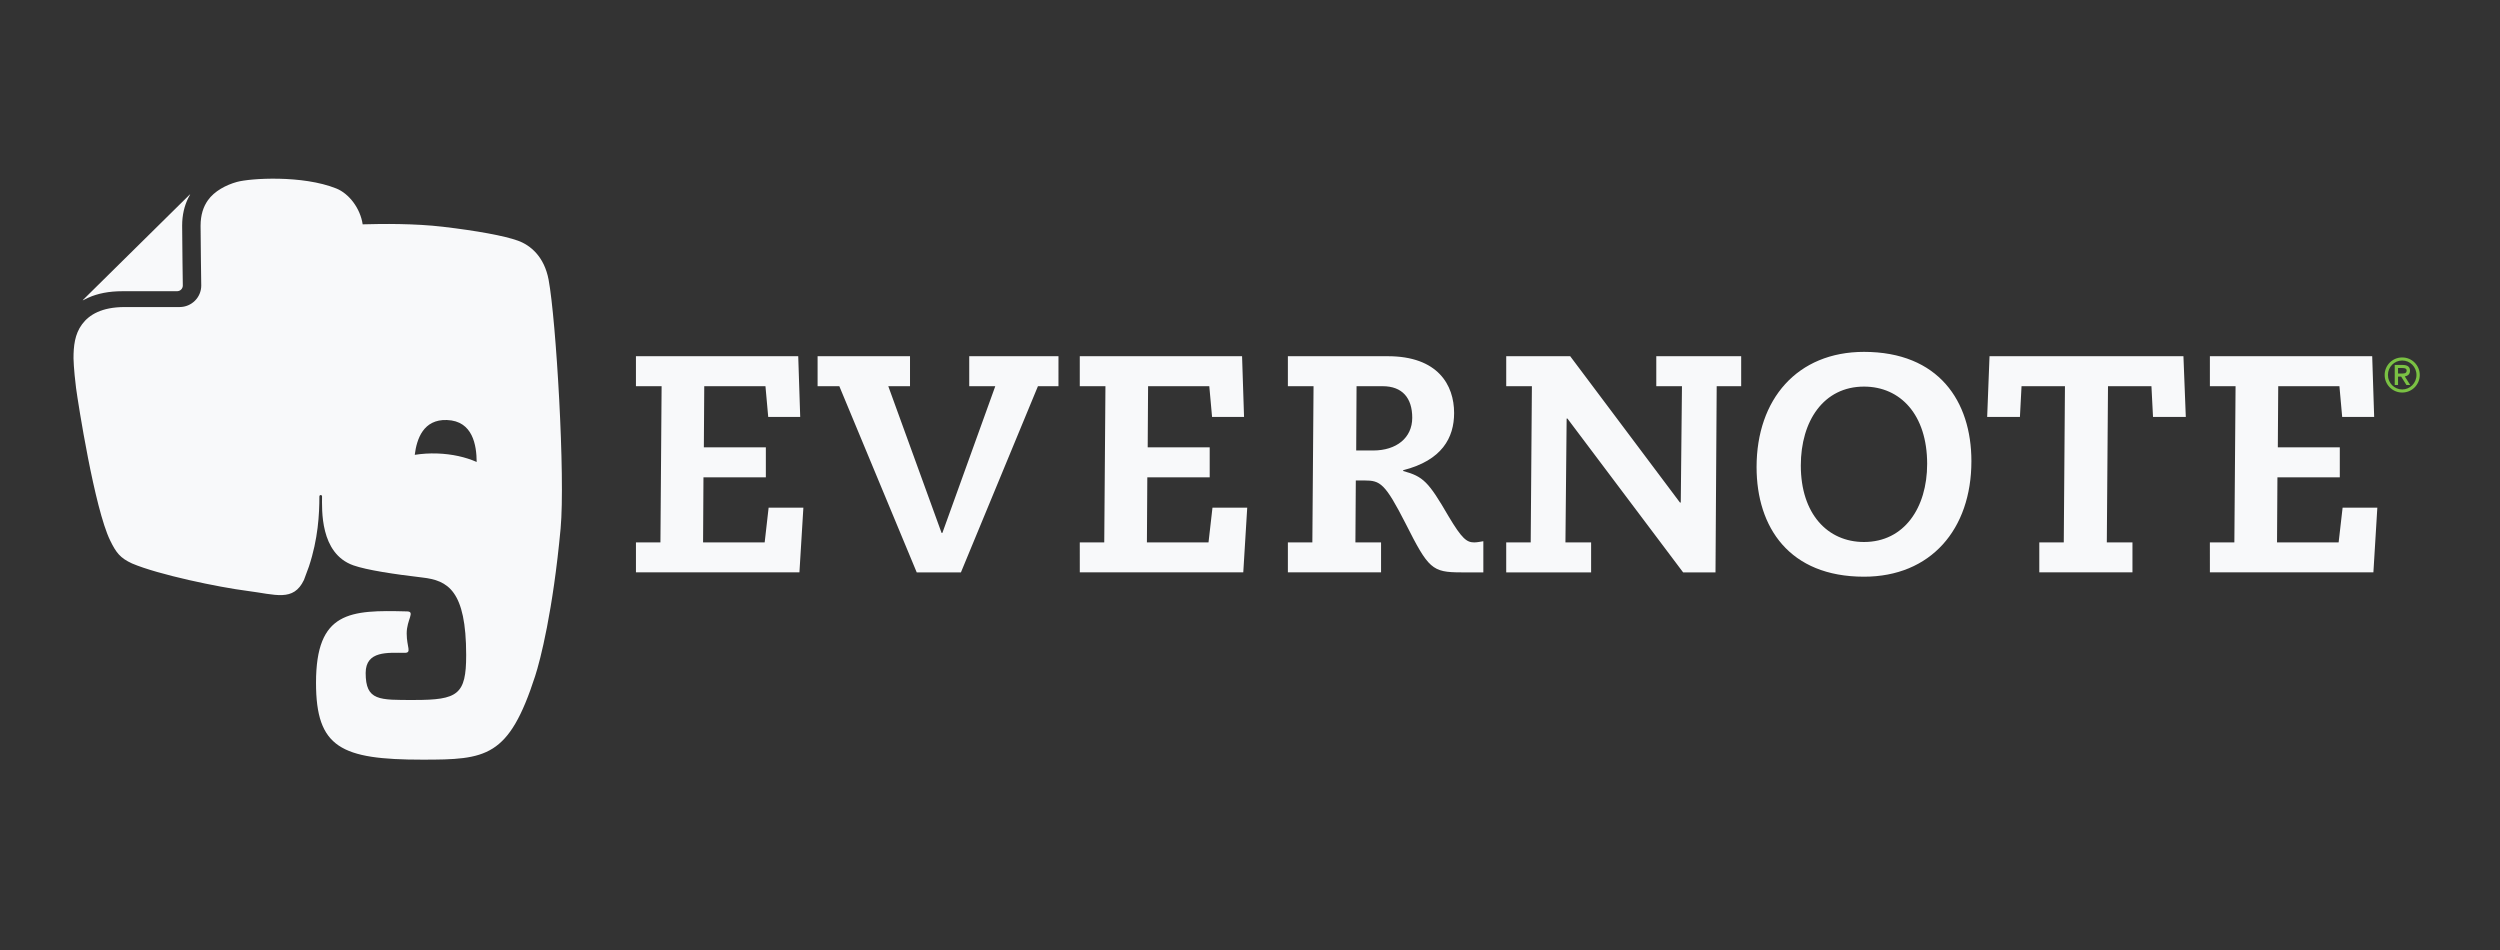 <svg height="76" viewBox="0 0 200 76" width="200" xmlns="http://www.w3.org/2000/svg">
    <rect x="0" y="0" width="200" height="76" fill="#333333" stroke="none"/>
    <g fill="none" fill-rule="evenodd">
        <path d="m0-21h200v118h-200z" fill="#d8d8d8" opacity="0"/>
        <g fill-rule="nonzero" transform="translate(5.882 14.294)">
            <path d="m3.903 9.002h4.386c.251 0 .453-.204.454-.452 0-.002-.053-3.74-.053-4.78v-.012c0-.854.18-1.598.494-2.222l.15-.28c-.019.004-.037.013-.05.028l-8.516 8.405c-.016.013-.027.03-.032.05.176-.087.417-.205.451-.22.742-.333 1.641-.516 2.717-.516zm34.104-.915c-.348-1.855-1.456-2.769-2.458-3.128-1.081-.389-3.272-.792-6.026-1.115-2.215-.26-4.819-.239-6.392-.191-.189-1.287-1.096-2.462-2.11-2.869-2.704-1.083-6.881-.821-7.954-.522-.852.237-1.796.723-2.321 1.472-.352.5-.58 1.141-.582 2.036 0 .507.014 1.7.027 2.76.013 1.064.027 2.015.027 2.021-0.0.947-.772 1.717-1.727 1.719h-4.384c-.935 0-1.649.156-2.195.403-.547.247-.934.58-1.228.974-.585.782-.687 1.748-.685 2.733 0 0 .009.805.203 2.363.162 1.206 1.476 9.627 2.723 12.189.484.996.806 1.412 1.756 1.851 2.118.902 6.955 1.906 9.222 2.194 2.263.288 3.683.894 4.53-.872.003-.004.169-.439.399-1.078.735-2.216.837-4.183.837-5.606 0-.145.213-.151.213 0 0 1.005-.193 4.56 2.506 5.513 1.065.376 3.275.711 5.52.973 2.03.232 3.504 1.027 3.504 6.211 0 3.154-.666 3.586-4.145 3.586-2.821 0-3.896.073-3.896-2.158 0-1.802 1.791-1.614 3.119-1.614.593 0 .163-.439.163-1.551 0-1.106.695-1.746.038-1.762-4.591-.126-7.292-.005-7.292 5.709 0 5.187 1.995 6.15 8.51 6.15 5.108 0 6.909-.166 9.018-6.68.418-1.286 1.427-5.21 2.038-11.798.386-4.166-.364-16.739-.959-19.913zm-8.905 13.898c-.631-.022-1.238.018-1.804.108.159-1.28.69-2.852 2.572-2.786 2.082.071 2.374 2.03 2.382 3.357-.878-.39-1.965-.638-3.149-.679z"
                  fill="#f8f9fa"/>
            <path d="m186.295 14.301c.777 0 1.404.629 1.404 1.402 0 .776-.627 1.407-1.404 1.407-.779 0-1.405-.631-1.405-1.407 0-.773.626-1.402 1.405-1.402zm0 2.561c.627 0 1.141-.512 1.141-1.159 0-.647-.514-1.157-1.141-1.157-.628 0-1.142.511-1.142 1.157 0 .647.513 1.159 1.142 1.159zm-.599-1.961h.618c.397 0 .603.139.603.462 0 .293-.186.415-.415.457l.432.686h-.302l-.422-.673h-.249v.673h-.265v-1.605zm.265.687h.353c.256 0 .336-.087.336-.238 0-.149-.127-.202-.336-.202h-.353z"
                  fill="#7ac143"/>
            <path d="m.048 15.308h1.958l.094-12.497h-2.053v-2.398h12.983l.158 4.859h-2.559l-.221-2.462h-4.897l-.032 4.891h4.96v2.399h-4.991l-.031 5.207h4.928l.316-2.778h2.78l-.316 5.176h-13.078zm33.801-12.497h-1.642l-6.161 14.894h-3.537l-6.192-14.894h-1.738v-2.398h7.393v2.398h-1.738l4.264 11.739h.063l4.233-11.739h-2.084v-2.398h7.139zm1.705 12.497h1.958l.095-12.497h-2.053l-0-2.398h12.983l.158 4.859h-2.558l-.222-2.462h-4.897l-.031 4.891h4.96v2.399h-4.991l-.032 5.207h4.928l.317-2.778h2.78l-.316 5.176h-13.078zm16.648 0h1.958l.095-12.497h-2.053v-2.398h7.992c4.013 0 5.307 2.304 5.307 4.544 0 1.988-.978 3.787-4.075 4.576v.063c1.611.441 2.023.852 3.634 3.629 1.073 1.799 1.452 2.083 2.053 2.083.252 0 .505-.064.726-.095v2.492l-1.77-0c-2.338 0-2.62-.283-4.452-3.913-1.644-3.218-2.023-3.439-3.287-3.439h-.694l-.032 4.954h2.052v2.397h-7.454v-2.398h0zm5.466-7.353h1.357c1.863 0 3.126-1.009 3.126-2.618 0-1.578-.788-2.525-2.369-2.525h-2.086zm26.061-5.143h-2.054v-2.398l6.791-0v2.398h-1.959l-.095 14.894h-2.59l-9.256-12.306h-.063l-.096 9.909h2.054v2.397h-6.792v-2.397h1.959l.095-12.497h-2.053v-2.398h5.118l8.782 11.707h.063zm14.562-2.746c5.971 0 8.593 3.945 8.593 8.742 0 5.459-3.255 9.244-8.593 9.244-5.971 0-8.593-3.944-8.593-8.77-0-5.427 3.253-9.216 8.593-9.216zm0 15.21c3.221 0 5.053-2.746 5.053-6.248 0-3.943-2.146-6.184-5.053-6.184-3.223 0-5.054 2.745-5.054 6.311 0 3.881 2.148 6.121 5.054 6.121zm14.026.032h1.957l.094-12.497h-3.473l-.129 2.462h-2.62l.188-4.859h15.513l.189 4.859h-2.623l-.126-2.462h-3.475l-.095 12.497h2.052v2.397h-7.453v-2.397zm13.645 0h1.959l.096-12.497h-2.054v-2.398h12.985l.157 4.859h-2.558l-.221-2.462h-4.896l-.032 4.891h4.958v2.399h-4.99l-.032 5.207h4.928l.318-2.778h2.778l-.315 5.176h-13.08z"
                  fill="#f8f9fa" transform="translate(44.946 13.79)"/>
        </g>
    </g>
</svg>